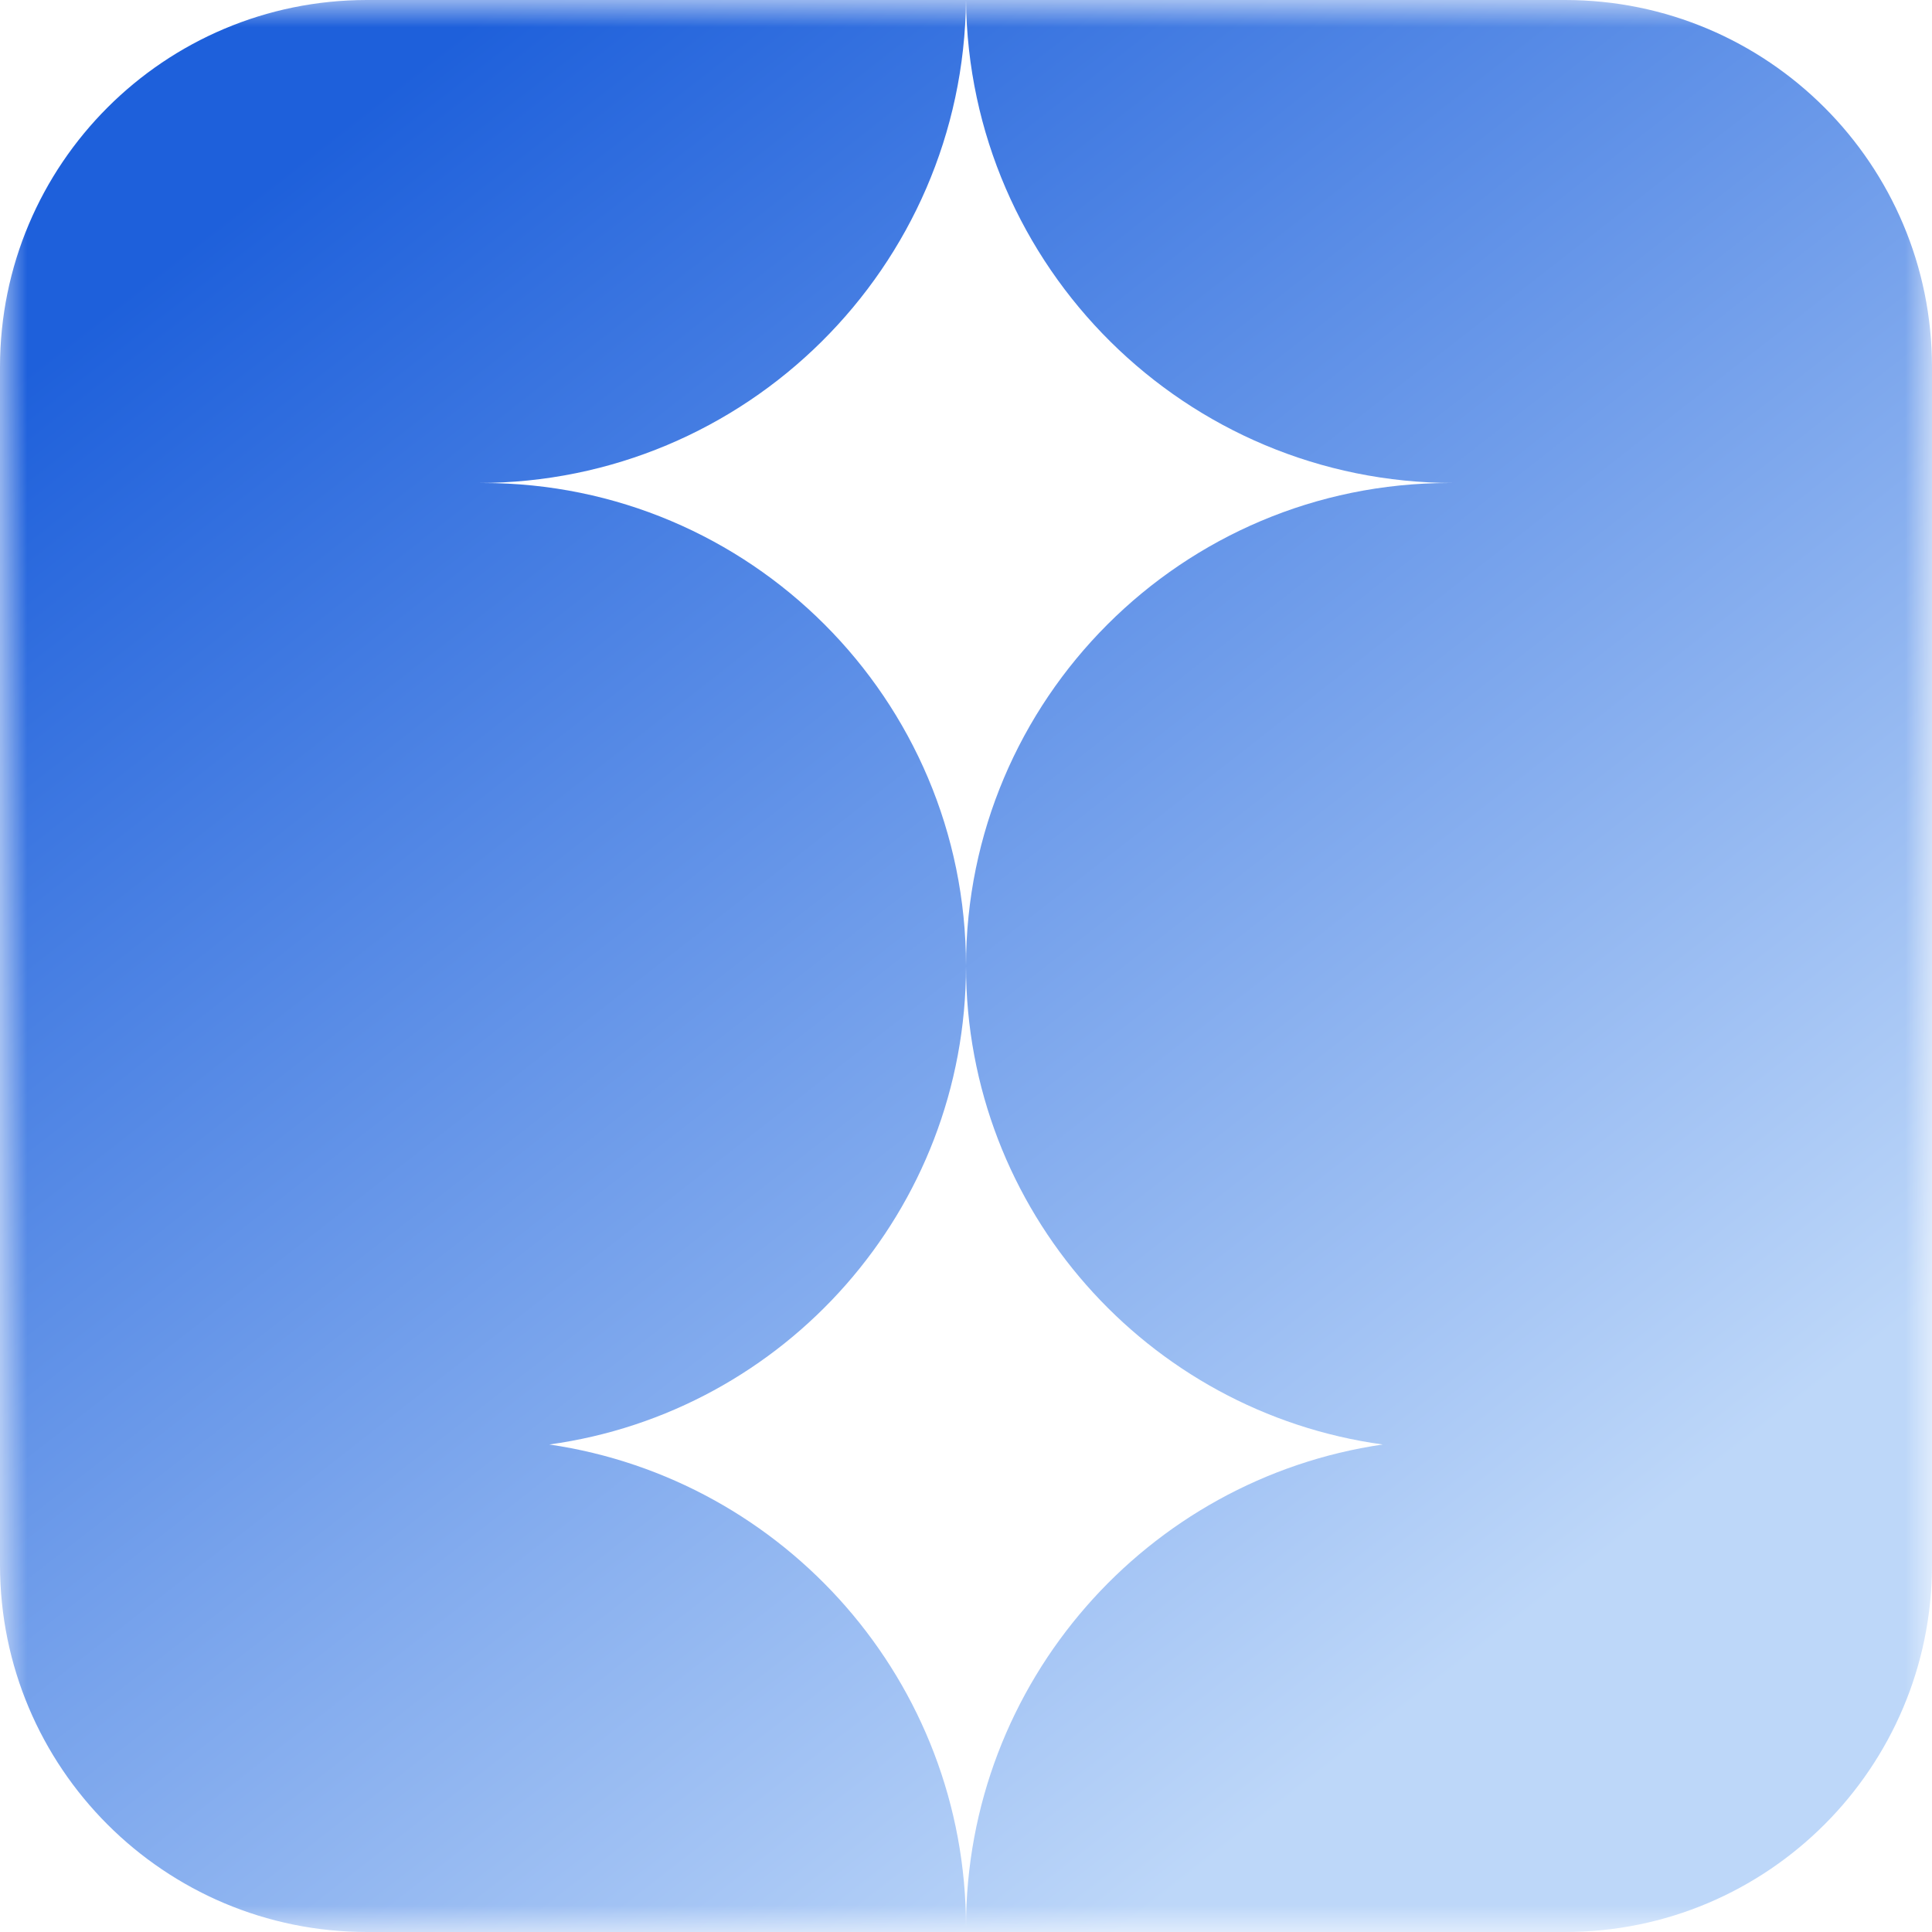 <svg xmlns="http://www.w3.org/2000/svg" width="36" height="36" viewBox="0 0 36 36" fill="none">
  <g clip-path="url(#clip0_1_1854)">
    <mask id="mask0_1_1854" style="mask-type:luminance" maskUnits="userSpaceOnUse" x="0" y="0" width="36" height="36">
      <path d="M36 0H0V36H36V0Z" fill="white"/>
    </mask>
    <g mask="url(#mask0_1_1854)">
      <path fill-rule="evenodd" clip-rule="evenodd" d="M18 0H6.84C3.062 0 0 3.062 0 6.84V29.16C0 32.938 3.062 36 6.84 36H18C18 35.97 18 35.94 18 35.91C18 35.94 18 35.97 18 36H29.16C32.938 36 36 32.938 36 29.16V6.84C36 3.062 32.938 0 29.16 0H18C18.049 4.979 22.1 9 27.09 9H27C22.029 9 18 13.029 18 18C18 13.029 13.971 9 9 9H8.91C13.9 9 17.951 4.979 18 0ZM18 18C18 22.552 14.621 26.314 10.235 26.916C14.627 27.558 18 31.34 18 35.91C18 31.34 21.373 27.558 25.765 26.916C21.379 26.314 18 22.552 18 18Z" fill="url(#paint0_linear_1_1854)"/>
    </g>
  </g>
  <defs>
    <linearGradient id="paint0_linear_1_1854" x1="4.95" y1="3.42" x2="26.82" y2="31.41" gradientUnits="userSpaceOnUse">
      <stop stop-color="#1E60DB"/>
      <stop offset="1" stop-color="#BDD7F9"/>
    </linearGradient>
    <clipPath id="clip0_1_1854">
      <rect width="36" height="36" fill="white"/>
    </clipPath>
  </defs>
</svg>